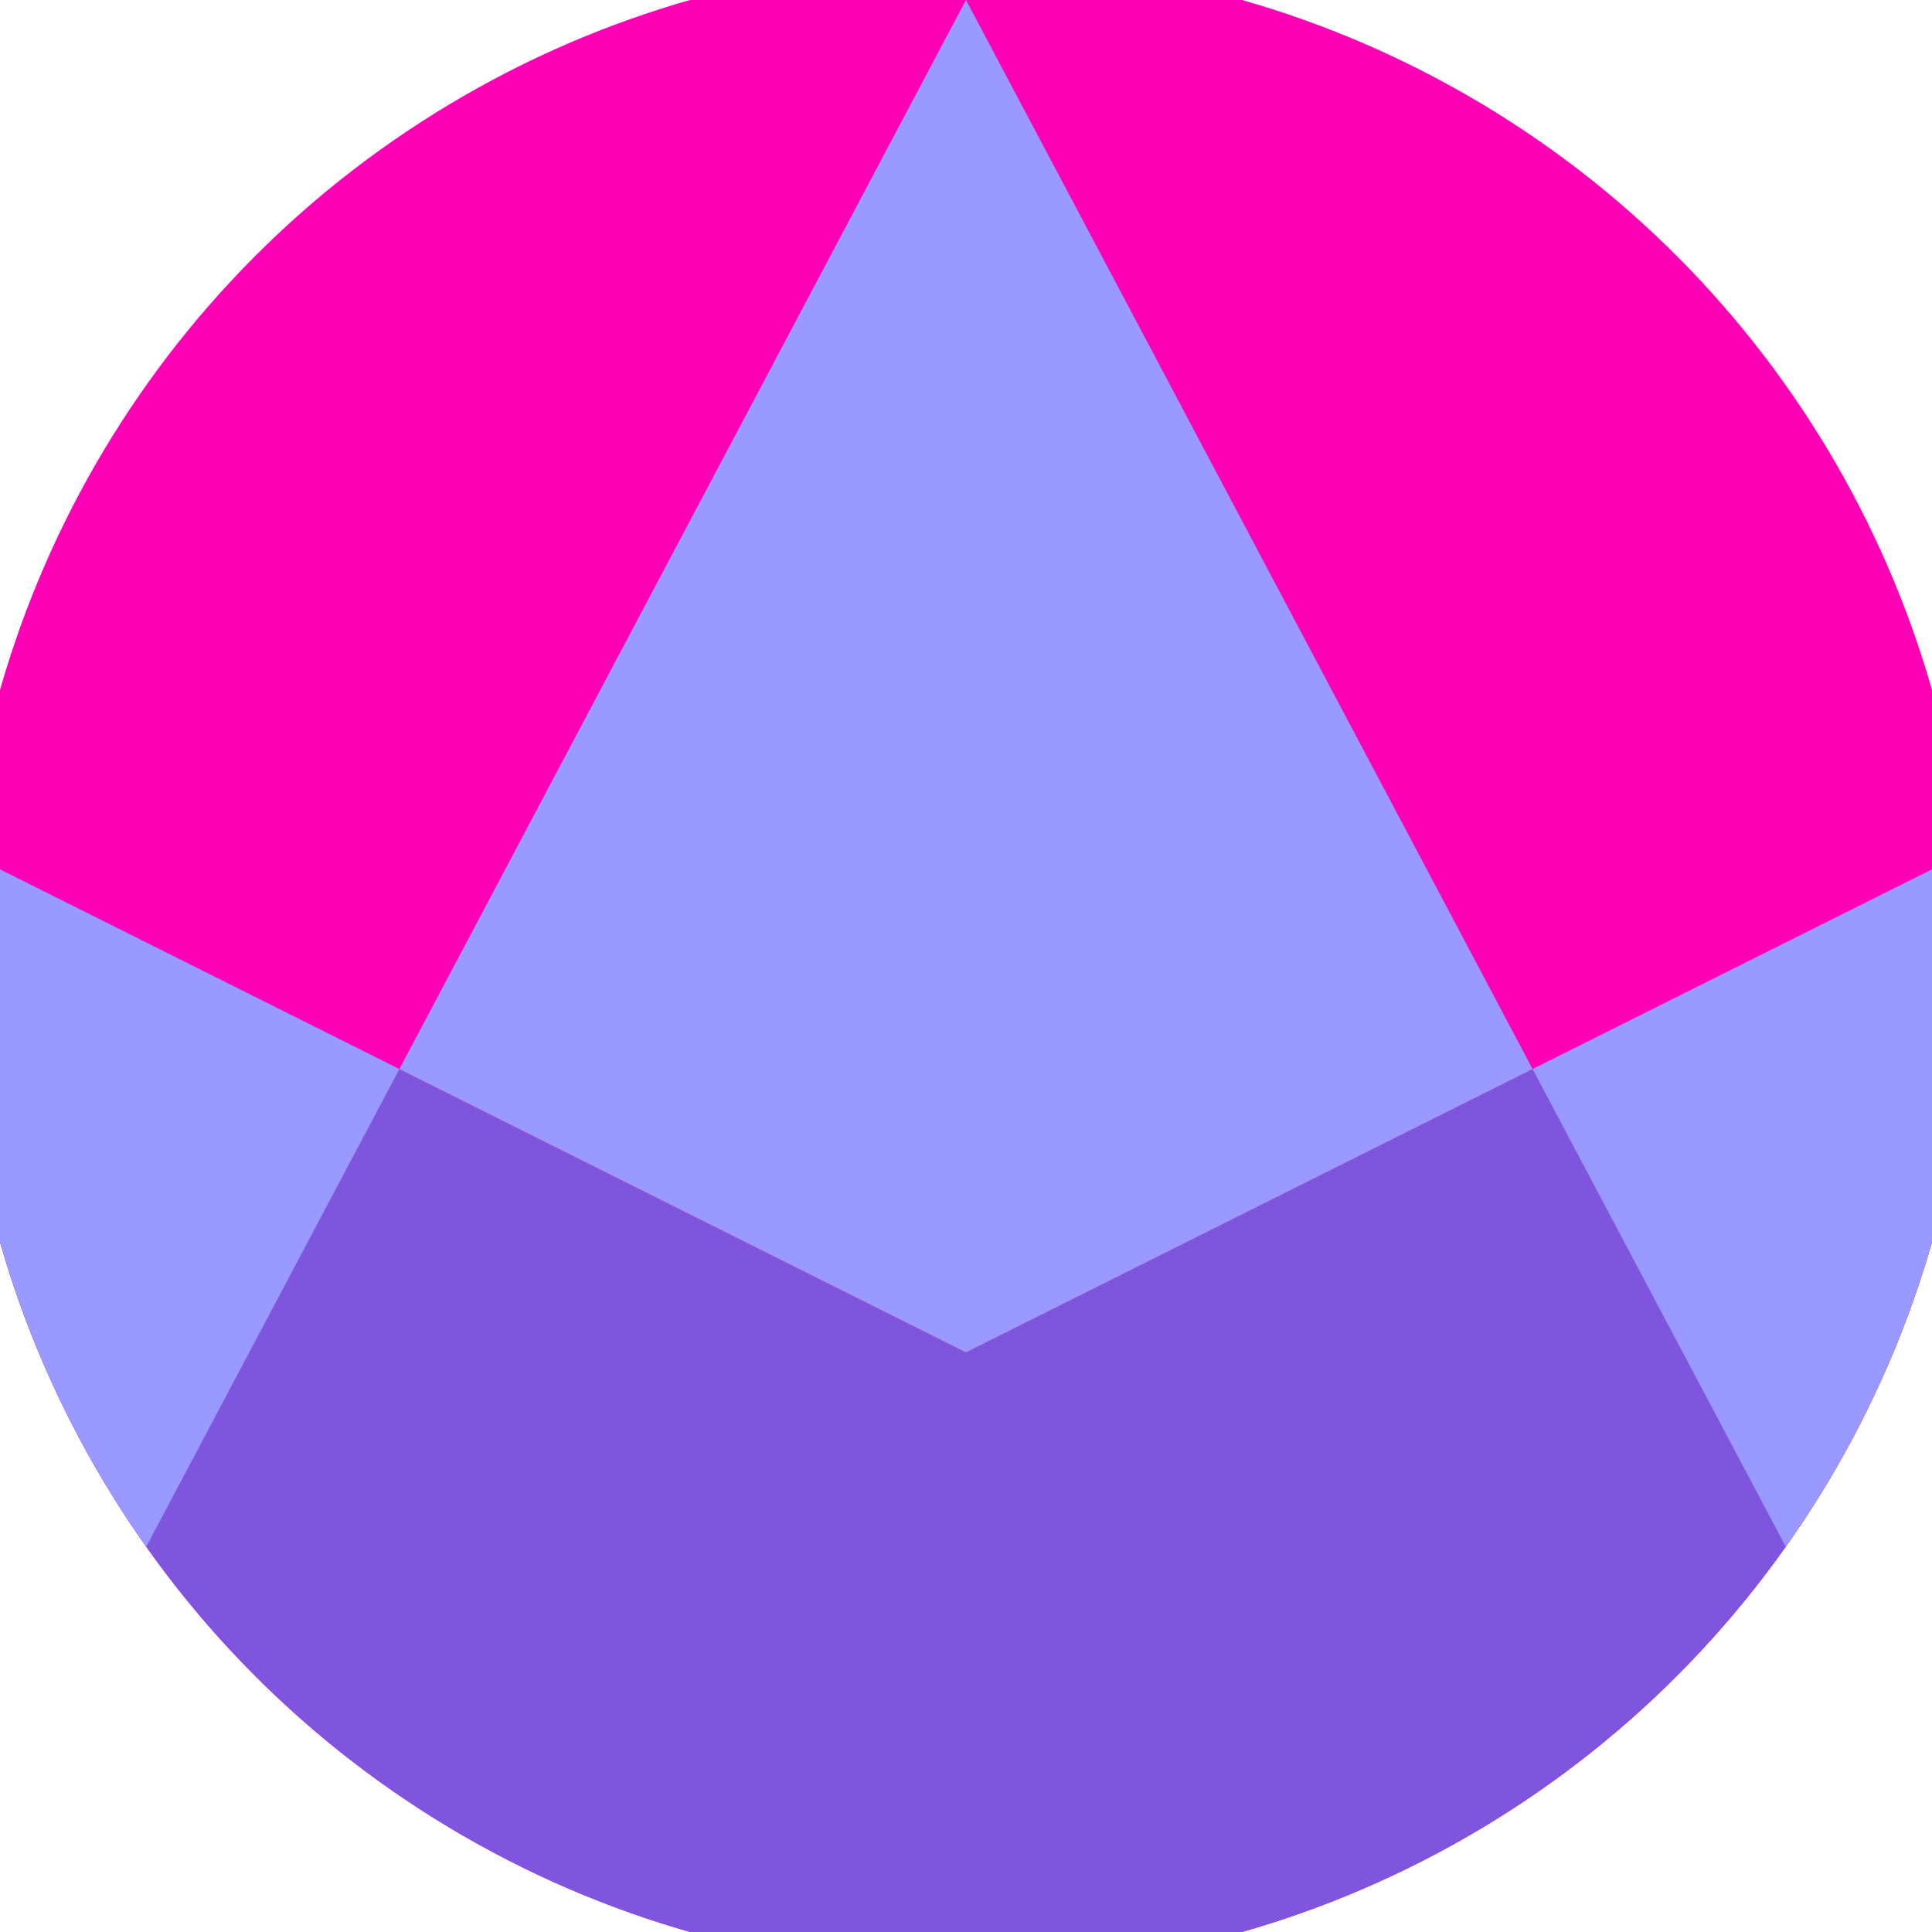 <svg xmlns="http://www.w3.org/2000/svg" width="128" height="128" viewBox="0 0 100 100" shape-rendering="geometricPrecision">
                            <defs>
                                <clipPath id="clip">
                                    <circle cx="50" cy="50" r="52" />
                                    <!--<rect x="0" y="0" width="100" height="100"/>-->
                                </clipPath>
                            </defs>
                            <g transform="rotate(0 50 50)">
                            <rect x="0" y="0" width="100" height="100" fill="#ff00b7" clip-path="url(#clip)"/><path d="M 0 45 L 50 70 L 100 45 V 100 H 0 Z" fill="#7f55dd" clip-path="url(#clip)"/><path d="M 50 0 L 103 100 H 100 V 45 L 50 70 L 0 45 V 100 H -3 Z" fill="#9999ff" clip-path="url(#clip)"/></g></svg>